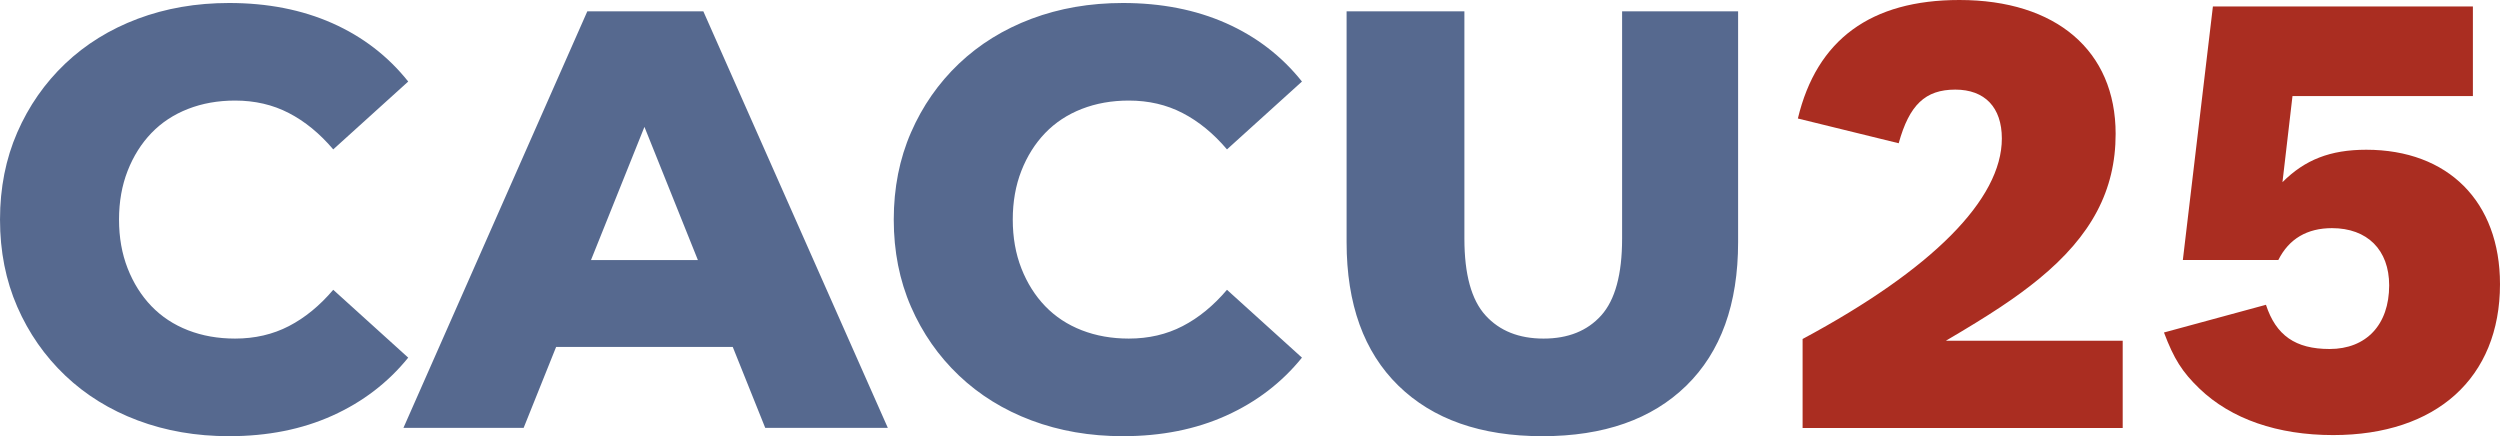 <?xml version="1.0" encoding="UTF-8"?> <svg xmlns="http://www.w3.org/2000/svg" xmlns:xlink="http://www.w3.org/1999/xlink" xmlns:xodm="http://www.corel.com/coreldraw/odm/2003" xml:space="preserve" width="247.961mm" height="43.263mm" version="1.1" style="shape-rendering:geometricPrecision; text-rendering:geometricPrecision; image-rendering:optimizeQuality; fill-rule:evenodd; clip-rule:evenodd" viewBox="0 0 11691.24 2039.84"> <defs> <style type="text/css"> .fil1 {fill:#AA2D21;fill-rule:nonzero} .fil0 {fill:#56698F;fill-rule:nonzero} </style> </defs> <g id="Layer_x0020_1">  <g id="_1808429706272"> <path class="fil0" d="M7212.86 2039.84c-287.55,0 -512.02,-78.82 -673.46,-236.47 -161.36,-157.74 -242.07,-381.31 -242.07,-670.73l0 -1079.56 550.9 0 0 1062.98c0,166.92 32.85,286.51 98.79,358.9 65.8,72.37 156.25,108.46 271.41,108.46 114.89,0 204.88,-36.09 269.82,-108.46 64.89,-72.39 97.49,-191.98 97.49,-358.9l0 -1062.98 542.51 0 0 1079.56c0,289.41 -80.68,512.99 -242,670.73 -161.44,157.65 -385.97,236.47 -673.4,236.47zm-1961.86 0c-154.04,0 -296.33,-24.64 -427.17,-73.73 -130.79,-49.11 -243.89,-119.21 -339.48,-210.09 -95.57,-90.94 -170.29,-198.03 -224.04,-321.35 -53.79,-123.42 -80.68,-259.32 -80.68,-407.75 0,-148.43 26.89,-284.26 80.68,-407.58 53.76,-123.47 128.47,-230.55 224.04,-321.56 95.59,-90.76 208.69,-160.79 339.48,-210.01 130.85,-49.07 273.13,-73.75 427.17,-73.75 179.96,0 340.86,31.61 482.86,94.55 141.92,63.1 260.13,154.02 354.72,272.76l-350.63 317.31c-63.06,-74.25 -132.12,-130.91 -207.35,-169.82 -75.09,-39.05 -159.07,-58.52 -251.82,-58.52 -79.69,0 -152.93,13.02 -219.82,39.07 -66.74,26.04 -123.73,63.44 -171.18,112.66 -47.24,49.13 -84.39,108.08 -111.3,176.75 -26.91,68.6 -40.29,144.72 -40.29,228.11 0,83.54 13.38,159.58 40.29,228.2 26.91,68.64 64.06,127.6 111.3,176.71 47.45,49.19 104.45,86.75 171.18,112.68 66.89,25.97 140.13,38.91 219.82,38.91 92.75,0 176.74,-19.46 251.82,-58.39 75.23,-38.89 144.29,-95.57 207.35,-169.78l350.63 317.29c-94.59,116.84 -212.81,207.34 -354.72,271.27 -142,64.04 -302.9,96.03 -482.86,96.03zm-3364.37 -38.89l859.87 -1947.87 542.67 0 862.72 1947.87 -573.31 0 -151.92 -378.53 -826 0 -151.9 378.53 -562.14 0zm1377.03 -784.76l-249.98 -622.83 -249.95 622.83 499.93 0zm-2192.27 823.65c-154,0 -296.31,-24.64 -427.17,-73.73 -130.76,-49.11 -243.91,-119.21 -339.48,-210.09 -95.52,-90.94 -170.24,-198.03 -224.04,-321.35 -53.77,-123.42 -80.7,-259.32 -80.7,-407.75 0,-148.43 26.93,-284.26 80.7,-407.58 53.8,-123.47 128.52,-230.55 224.04,-321.56 95.57,-90.76 208.71,-160.79 339.48,-210.01 130.87,-49.07 273.17,-73.75 427.17,-73.75 179.96,0 340.86,31.61 482.86,94.55 141.92,63.1 260.17,154.02 354.71,272.76l-350.59 317.31c-63.08,-74.25 -132.15,-130.91 -207.33,-169.82 -75.13,-39.05 -159.13,-58.52 -251.86,-58.52 -79.71,0 -152.95,13.02 -219.84,39.07 -66.67,26.04 -123.73,63.44 -171.16,112.66 -47.24,49.13 -84.37,108.08 -111.28,176.75 -26.89,68.6 -40.29,144.72 -40.29,228.11 0,83.54 13.4,159.58 40.29,228.2 26.91,68.64 64.03,127.6 111.28,176.71 47.43,49.19 104.49,86.75 171.16,112.68 66.9,25.97 140.14,38.91 219.84,38.91 92.73,0 176.74,-19.46 251.86,-58.39 75.18,-38.89 144.25,-95.57 207.33,-169.78l350.59 317.29c-94.53,116.84 -212.79,207.34 -354.71,271.27 -142,64.04 -302.9,96.03 -482.86,96.03z"></path> <path class="fil1" d="M8429.85 2001.54l1496.97 0 0 -408.01 -827.05 0c206.78,-121.34 328.04,-201.27 435.63,-289.49 245.29,-201.29 358.37,-413.51 358.37,-678.18 0,-388.71 -278.48,-625.85 -730.56,-625.85 -413.61,0 -667.19,184.7 -755.46,554.17l471.48 115.74c49.63,-179.19 124.03,-250.86 264.66,-250.86 137.84,0 217.75,82.77 217.75,228.82 0,284 -325.26,612.04 -931.79,937.38l0 416.29zm2290.98 -1552.16l843.67 0 0 -419.04 -1215.85 0 -140.56 1185.51 446.58 0c49.64,-99.3 135.13,-148.94 250.93,-148.94 165.4,0 267.39,102.01 267.39,267.43 0,184.72 -107.51,297.77 -278.47,297.77 -159.88,0 -250.86,-63.41 -297.73,-206.78l-476.97 129.57c46.84,124.08 85.47,184.73 165.46,261.9 148.85,143.38 366.67,217.84 625.76,217.84 482.47,0 780.2,-267.46 780.2,-705.78 0,-385.98 -242.57,-628.61 -625.76,-628.61 -168.18,0 -286.78,46.84 -391.51,151.65l46.86 -402.52z"></path> </g> </g> </svg> 